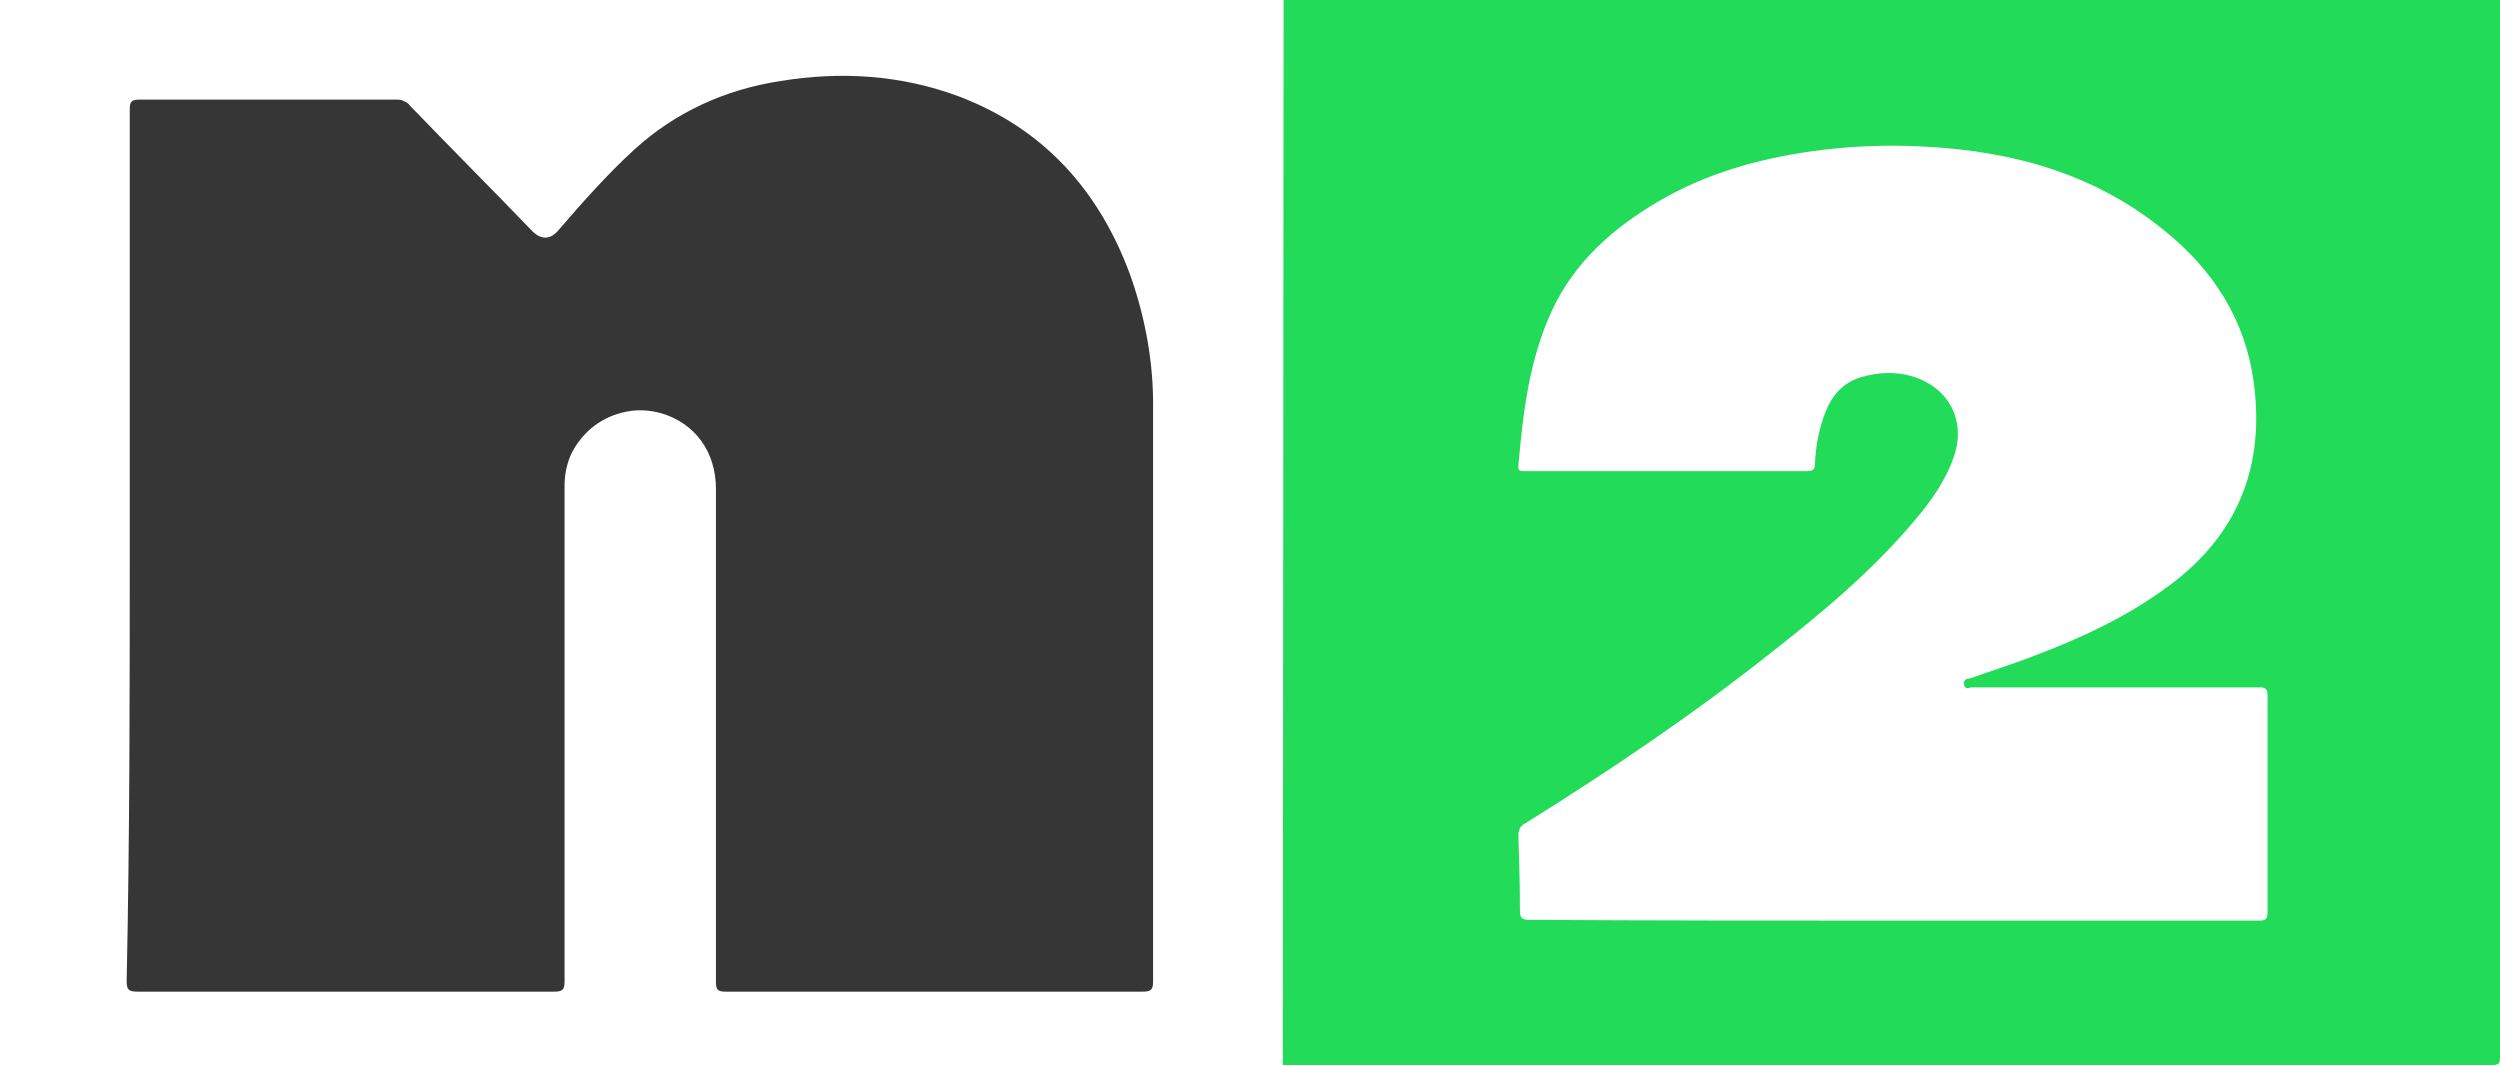 <?xml version="1.0" encoding="utf-8"?>
<!-- Generator: Adobe Illustrator 26.0.1, SVG Export Plug-In . SVG Version: 6.00 Build 0)  -->
<svg version="1.1" id="Layer_1" xmlns="http://www.w3.org/2000/svg" xmlns:xlink="http://www.w3.org/1999/xlink" x="0px" y="0px"
	 viewBox="0 0 323.7 138" style="enable-background:new 0 0 323.7 138;" xml:space="preserve">
<style type="text/css">
	.st0{fill:#22DC59;}
	.st1{fill:#363636;}
</style>
<path class="st0" d="M166.2,0c0,0,105.4,0,157.5,0c0,45.6,0,91.3,0,136.9c0,0.9-0.2,1-1.1,1c-52.2,0-104.3,0-156.5,0L166.2,0
	L166.2,0z M245,119.2c15.8,0,31.6,0,47.4,0c0.7,0,1.2,0,1.2-1c0-9.4,0-18.8,0-28.2c0-0.8-0.3-1-1-1c-12.4,0-24.8,0-37.3,0
	c-0.3,0-0.9,0.4-1-0.4c-0.1-0.7,0.5-0.7,0.9-0.8c2.5-0.9,5.1-1.7,7.7-2.7c6.4-2.4,12.5-5.2,18-9.3c8.9-6.6,12.4-15.5,10.9-26.4
	c-1.1-8-5.2-14.4-11.5-19.5c-8.9-7.3-19.5-10.3-30.8-10.9c-5-0.3-10.1-0.1-15,0.6c-7,1-13.7,2.9-19.8,6.5c-5.8,3.4-10.8,7.8-13.7,14
	c-3,6.4-3.8,13.3-4.4,20.2c-0.1,0.7,0.3,0.7,0.8,0.7c12.2,0,24.4,0,36.6,0c0.8,0,1-0.3,1-1c0.1-2.2,0.5-4.4,1.3-6.5
	c0.9-2.3,2.3-4,4.8-4.7c2.1-0.6,4.3-0.7,6.4-0.1c4.8,1.4,7.1,5.7,5.5,10.4c-1,2.9-2.7,5.4-4.6,7.7c-5.6,6.8-12.3,12.4-19.2,17.8
	c-10.1,8-20.8,15.2-31.7,22c-0.3,0.1-0.5,0.4-0.7,0.6c-0.1,0.3-0.2,0.6-0.2,0.9c0.1,3.3,0.2,6.5,0.2,9.8c0,1,0.3,1.2,1.2,1.2
	C213.5,119.2,229.3,119.2,245,119.2z"/>
<path class="st1" d="M16.8,70.6c0-18.8,0-37.6,0-56.5c0-1,0.3-1.2,1.3-1.2c11.1,0,22.2,0,33.2,0c0.4,0,0.7,0,1,0.2
	c0.3,0.1,0.6,0.3,0.8,0.6c5.2,5.4,10.5,10.7,15.7,16.1c1.2,1.3,2.5,1.3,3.6-0.1c3.1-3.6,6.3-7.2,9.8-10.4c5.3-4.8,11.7-7.7,18.8-8.8
	c7.9-1.3,15.7-0.8,23.2,2c11,4.2,18.1,12.2,22.1,23c2,5.6,3.1,11.6,3,17.6c0,24.7,0,49.4,0,74c0,1.1-0.3,1.3-1.4,1.3
	c-18,0-35.9,0-53.9,0c-1,0-1.3-0.2-1.3-1.2c0-21.3,0-42.6,0-63.9c0-4.8-2.7-8.5-7.1-9.8c-1.5-0.4-3-0.5-4.5-0.2s-2.9,0.9-4.1,1.8
	c-1.2,0.9-2.2,2.1-2.9,3.4c-0.7,1.4-1,2.9-1,4.4c0,21.4,0,42.8,0,64.2c0,1.1-0.3,1.3-1.4,1.3c-18,0-35.9,0-53.9,0
	c-1.2,0-1.4-0.3-1.4-1.4C16.8,108.2,16.8,89.4,16.8,70.6z"/>
</svg>
